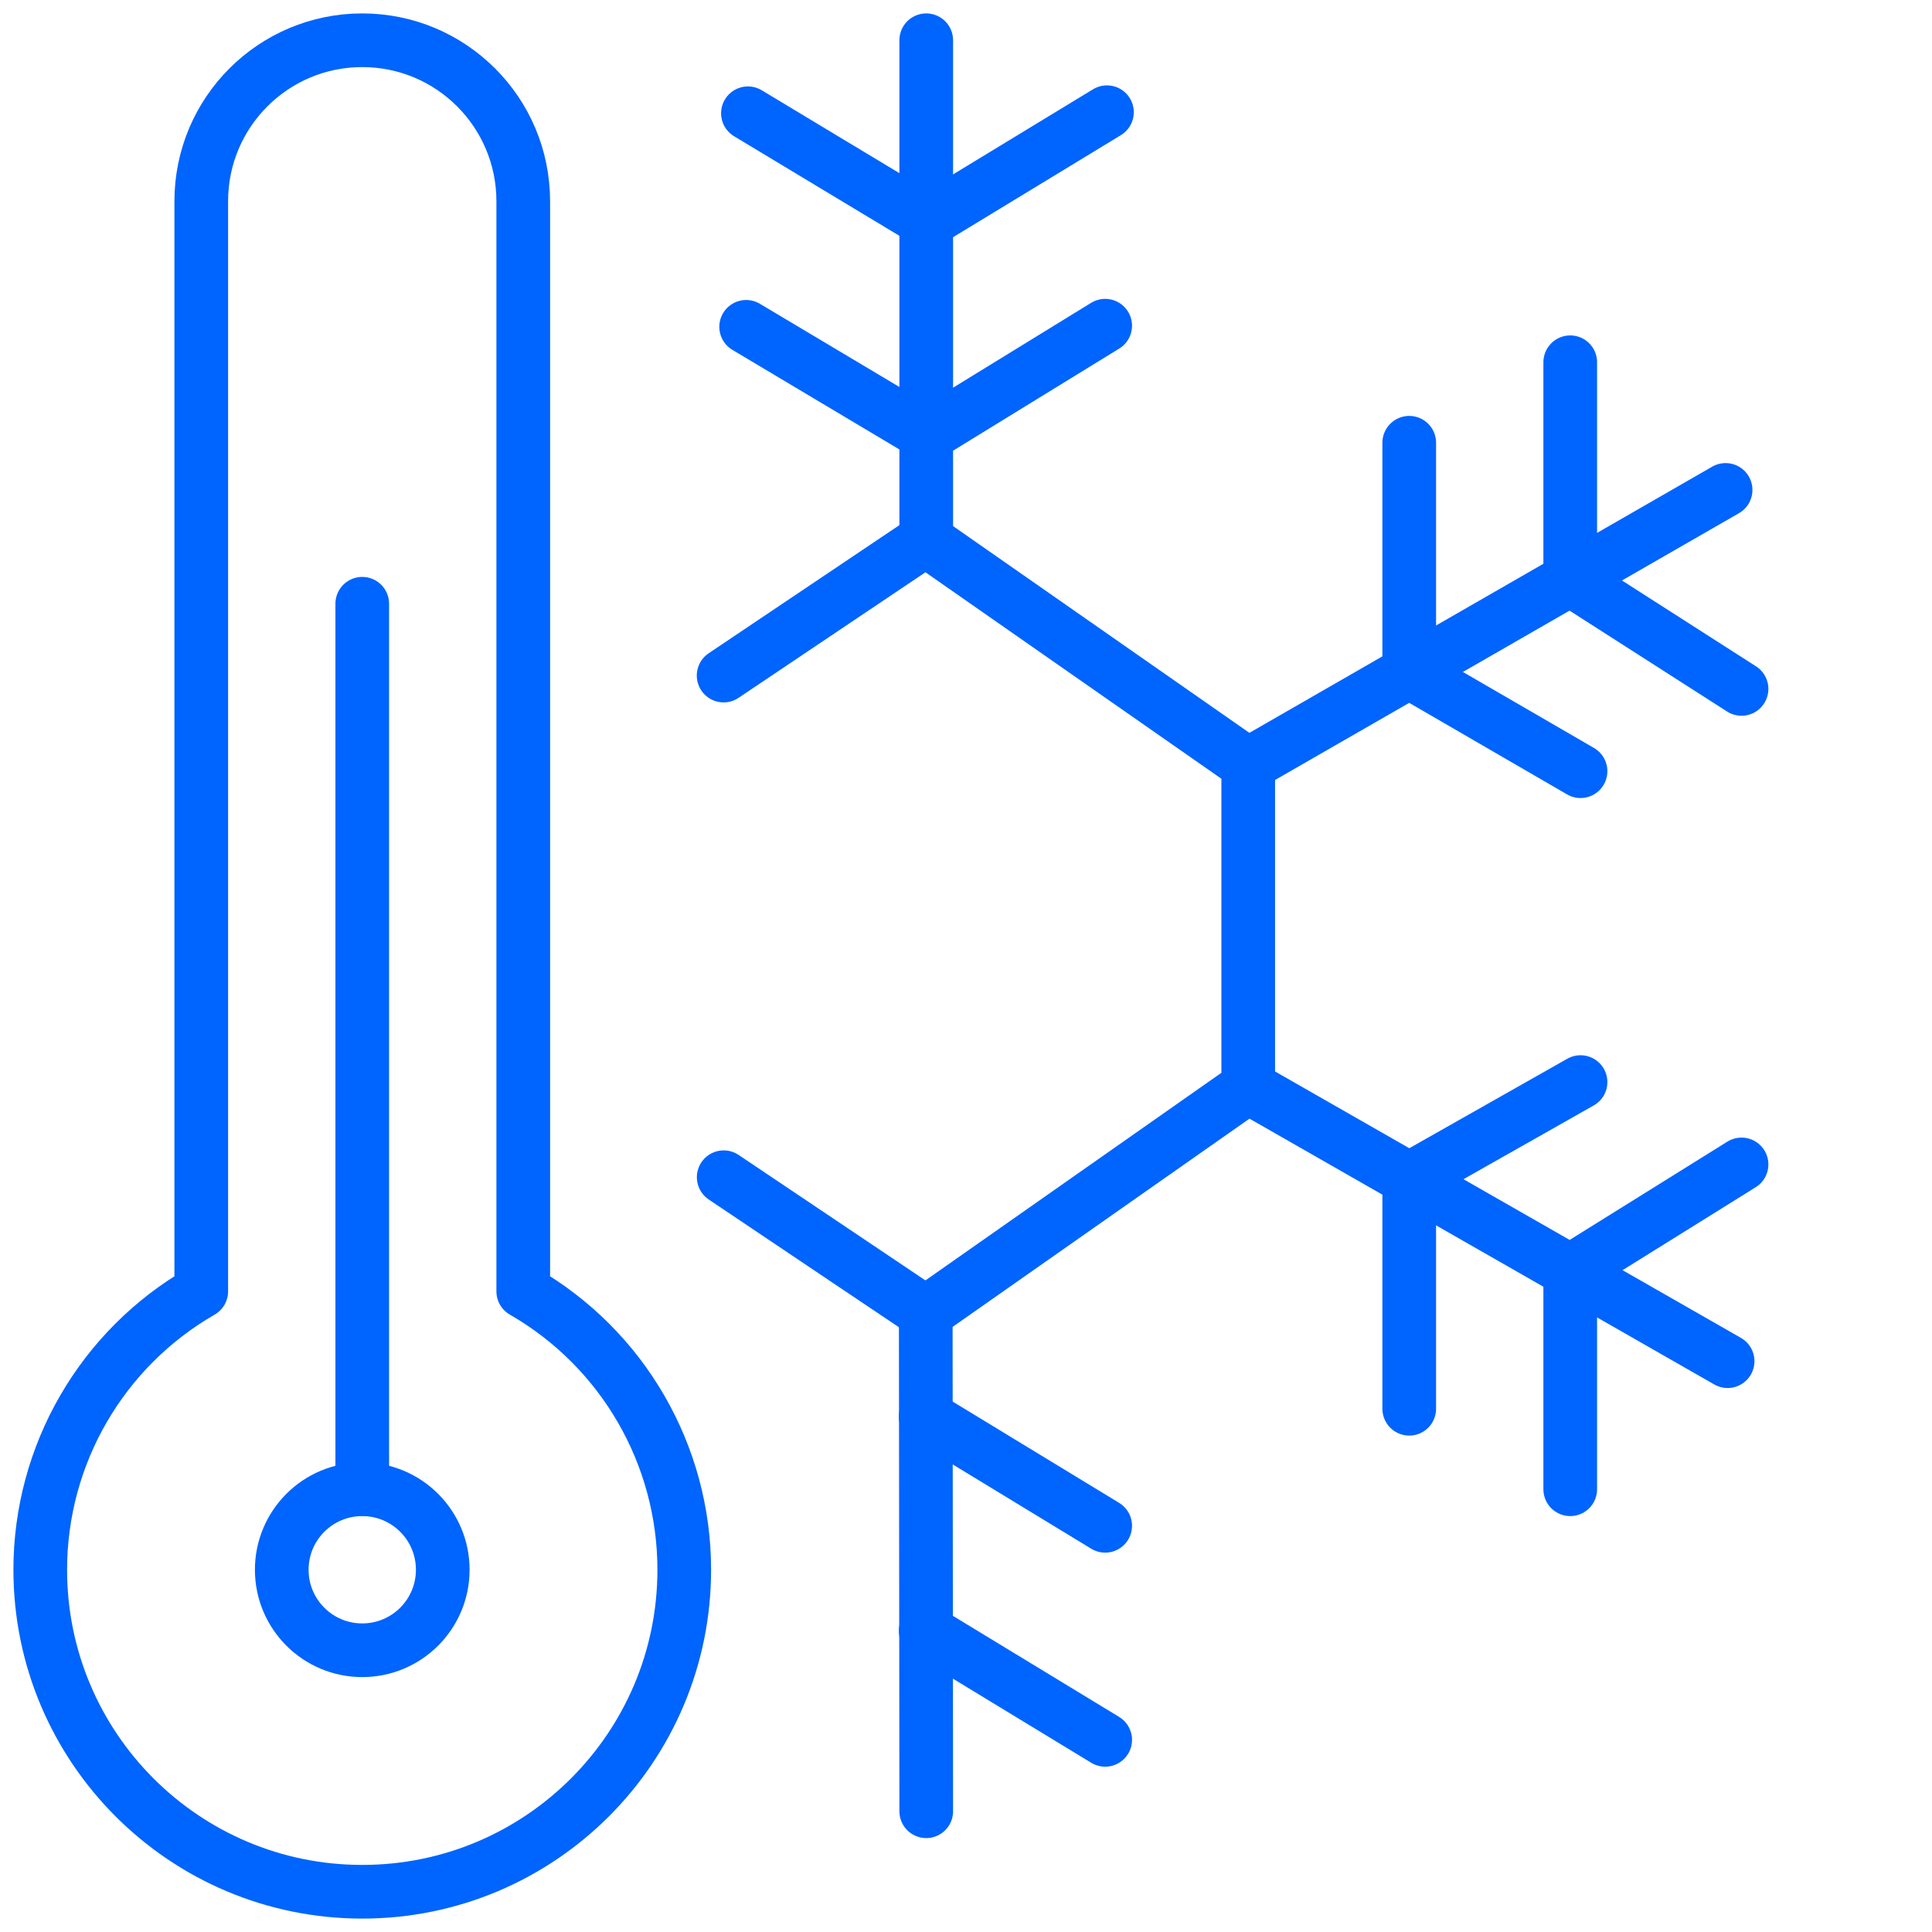 <?xml version="1.0" encoding="UTF-8"?>
<svg width="72px" height="72px" viewBox="0 0 72 72" version="1.1" xmlns="http://www.w3.org/2000/svg" xmlns:xlink="http://www.w3.org/1999/xlink">
    <title>frozen</title>
    <g id="frozen" stroke="none" stroke-width="1" fill="none" fill-rule="evenodd">
        <g id="climate2">
            <g id="Group" stroke-linecap="round" stroke-linejoin="round" transform="translate(1.5, 1.5)" stroke="#0064FE" stroke-width="2">
                <polyline id="Path" points="25.47 42.372 33 47.43 45.018 39 45.018 27 33 18.615 25.467 23.676"></polyline>
                <line x1="33.018" y1="18.615" x2="33.018" y2="0" id="Path"></line>
                <polyline id="Path" points="26.373 2.721 33.063 6.75 39.753 2.682"></polyline>
                <polyline id="Path" points="26.307 10.68 33.063 14.709 39.687 10.638"></polyline>
                <line x1="33" y1="47.43" x2="33.018" y2="66" id="Path"></line>
                <line x1="32.997" y1="59.271" x2="39.687" y2="63.339" id="Path"></line>
                <line x1="32.997" y1="51.291" x2="39.687" y2="55.362" id="Path"></line>
                <line x1="45" y1="27" x2="62.808" y2="16.758" id="Path"></line>
                <polyline id="Path" points="57.018 12 57.018 20.085 63.402 24.174"></polyline>
                <polyline id="Path" points="51.018 15 51.018 23.538 57.402 27.24"></polyline>
                <polyline id="Path" points="57.018 54 57.018 45.873 63.402 41.895"></polyline>
                <polyline id="Path" points="51.018 51 51.018 42.441 57.402 38.826"></polyline>
                <line x1="45" y1="39" x2="62.883" y2="49.227" id="Path"></line>
                <path d="M18,46.626 L18,6 C18,2.686 15.314,0 12,0 C8.686,0 6,2.686 6,6 L6,46.626 C2.288,48.762 0,52.718 0,57 C0,63.627 5.373,69 12,69 C18.627,69 24,63.627 24,57 C24,52.718 21.712,48.762 18,46.626 L18,46.626 Z" id="Path"></path>
                <circle id="Oval" cx="12" cy="57" r="3"></circle>
                <line x1="12" y1="54" x2="12" y2="21" id="Path"></line>
            </g>
            <polygon id="Path" points="0 0 72 0 72 72 0 72"></polygon>
        </g>
    </g>
</svg>
